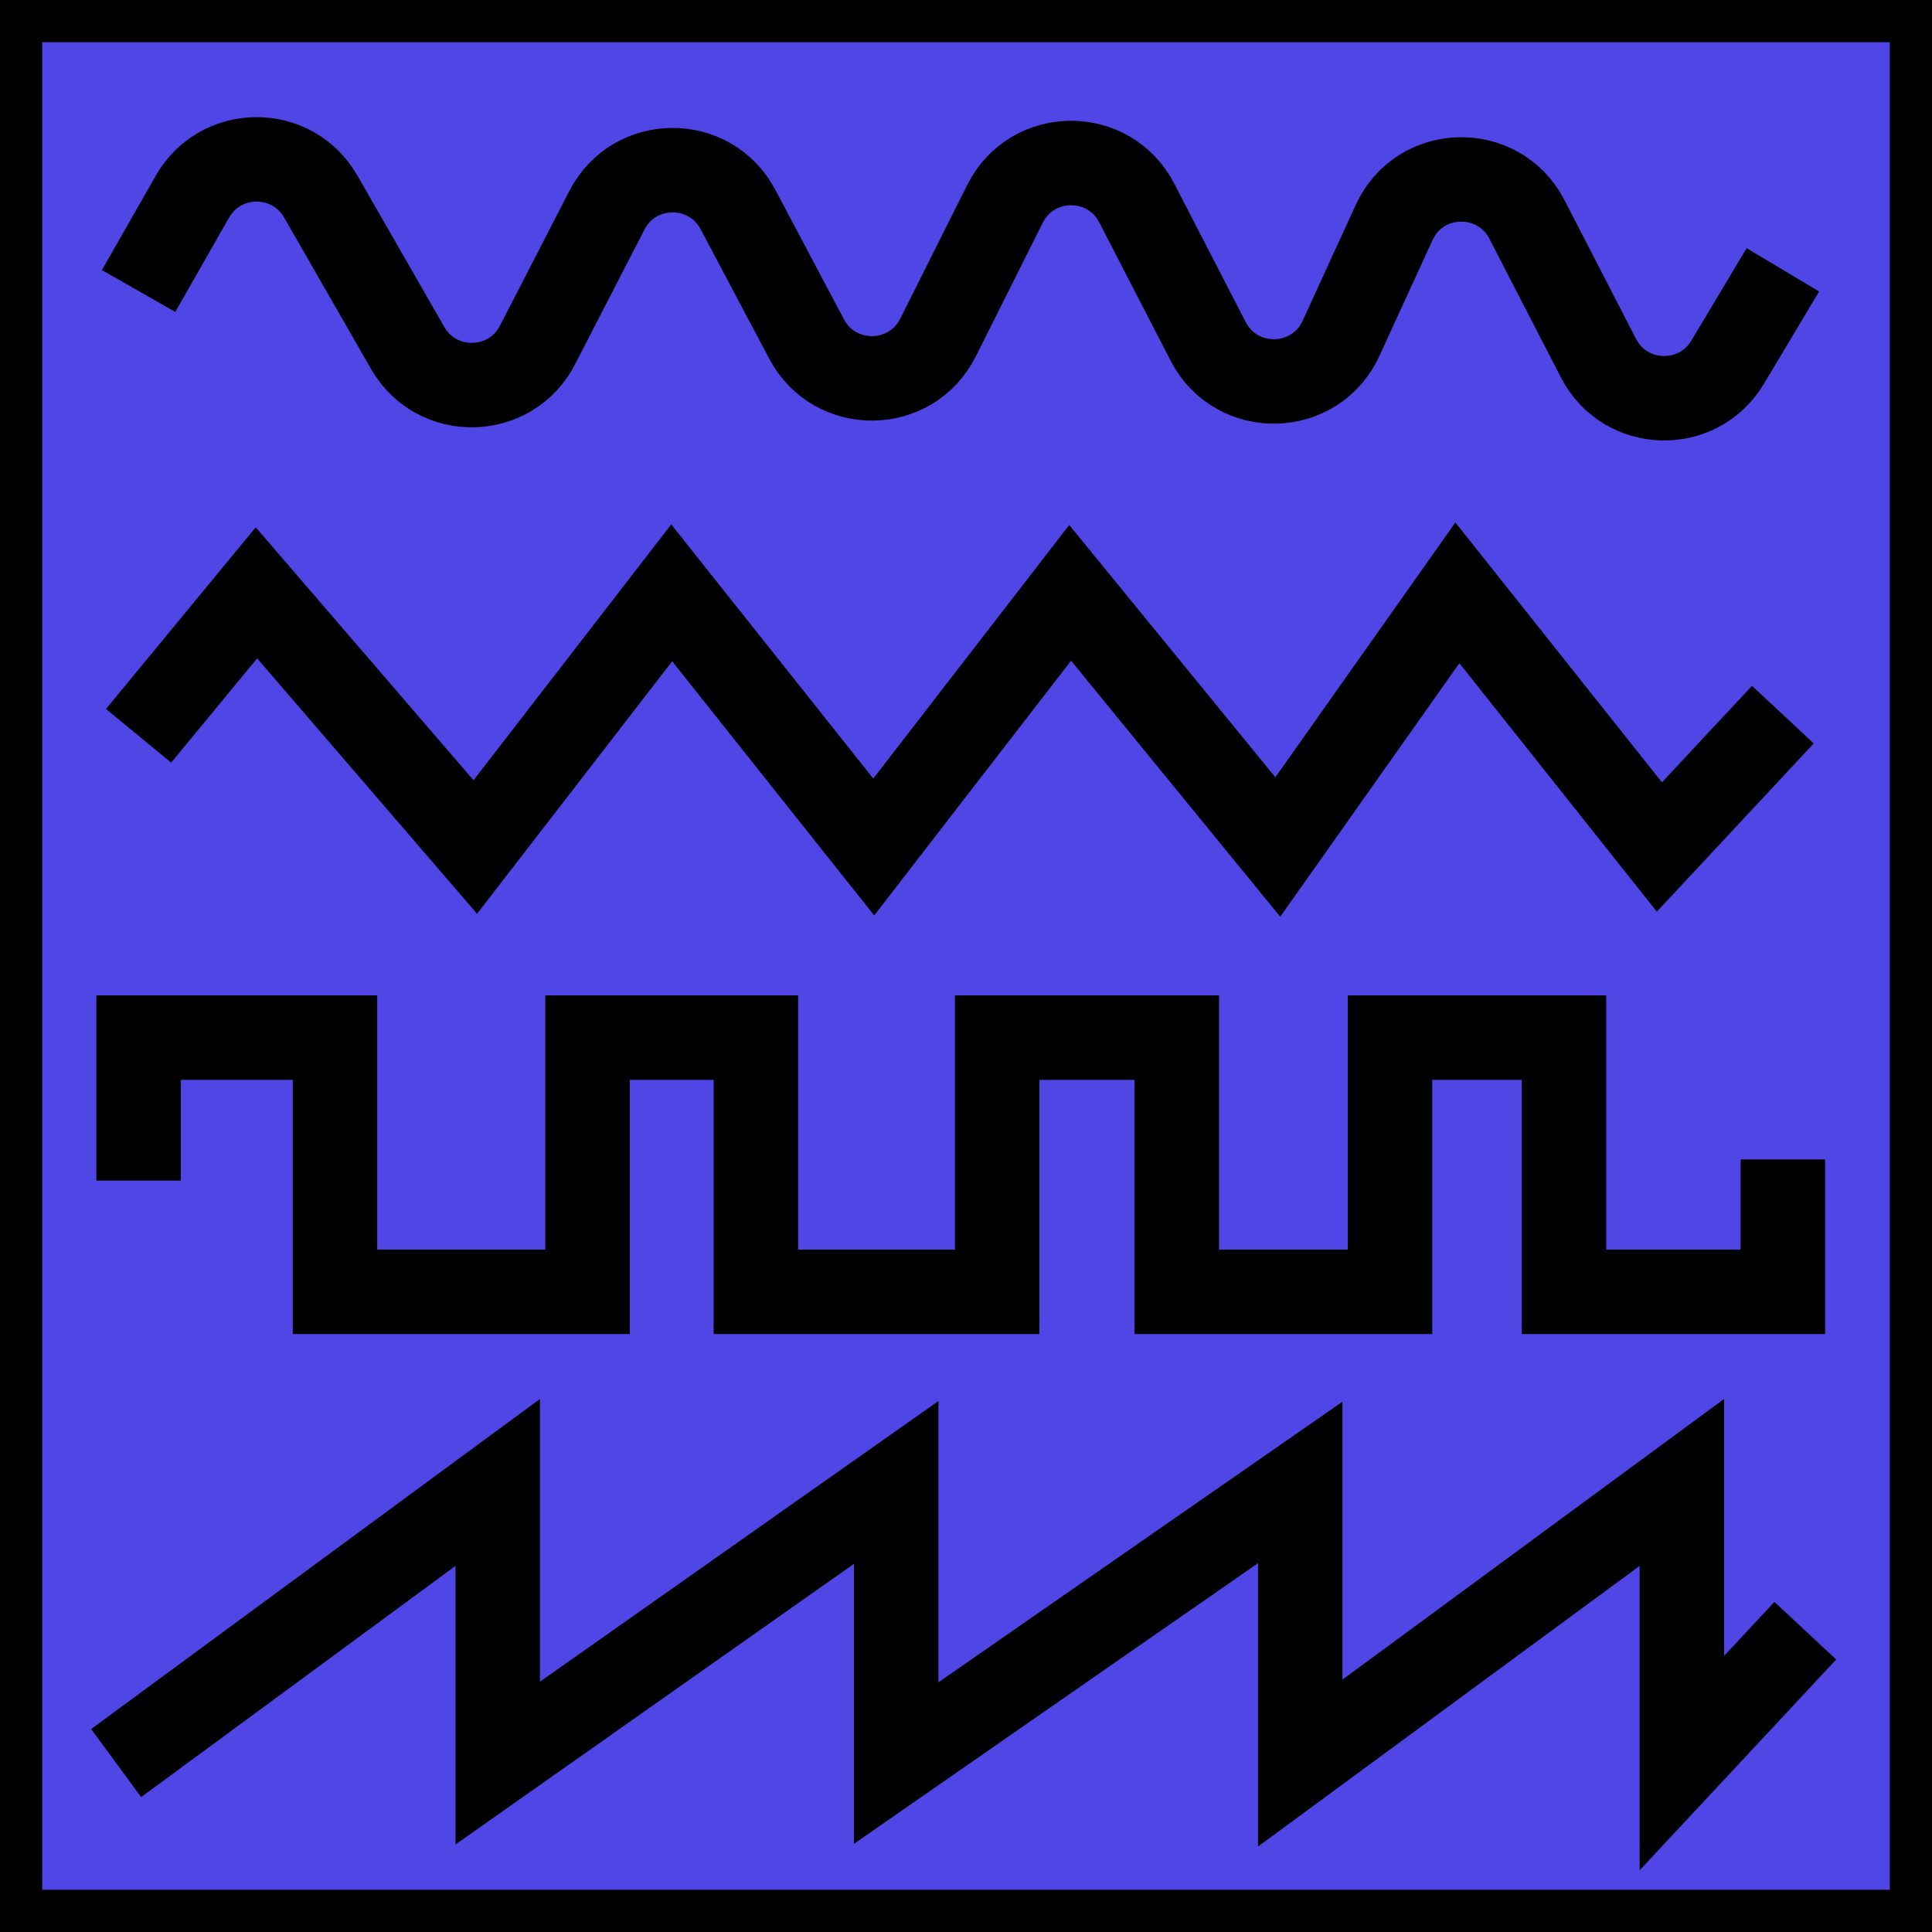 <svg width="183" height="183" viewBox="0 0 183 183" fill="none" xmlns="http://www.w3.org/2000/svg">
<rect x="2" y="2" width="179" height="179" fill="#4F46E5" stroke="black" stroke-width="4"/>
<path d="M168.874 67.69L157.179 80.229L138.043 56.154L121.033 80.229L101.365 56.154L82.761 80.229L63.624 56.154L45.02 80.229L24.289 56.154L13.126 69.696" stroke="black" stroke-width="8"/>
<path d="M168.874 25.558L163.64 34.313C160.823 39.025 153.925 38.808 151.41 33.929L144.635 20.789C141.96 15.6 134.482 15.773 132.05 21.08L127.024 32.047C124.592 37.353 117.116 37.527 114.44 32.34L107.676 19.232C105.052 14.145 97.763 14.187 95.198 19.304L88.846 31.977C86.296 37.062 79.066 37.144 76.403 32.117L69.897 19.84C67.25 14.845 60.078 14.886 57.489 19.912L50.91 32.682C48.37 37.613 41.378 37.772 38.617 32.962L30.378 18.61C27.683 13.916 20.91 13.925 18.227 18.625L13.126 27.564" stroke="black" stroke-width="8"/>
<path d="M171 154.461L159.306 167V140.417L123.159 167V140.417L84.887 167V140.417L47.146 167V140.417L11 167" stroke="black" stroke-width="8"/>
<path d="M168.874 109.821V122.361H148.143V98.285H131.664V122.361H111.465V98.285H94.455V122.361H71.598V98.285H55.651V122.361H31.731V98.285H13.126V111.828" stroke="black" stroke-width="8"/>
</svg>
